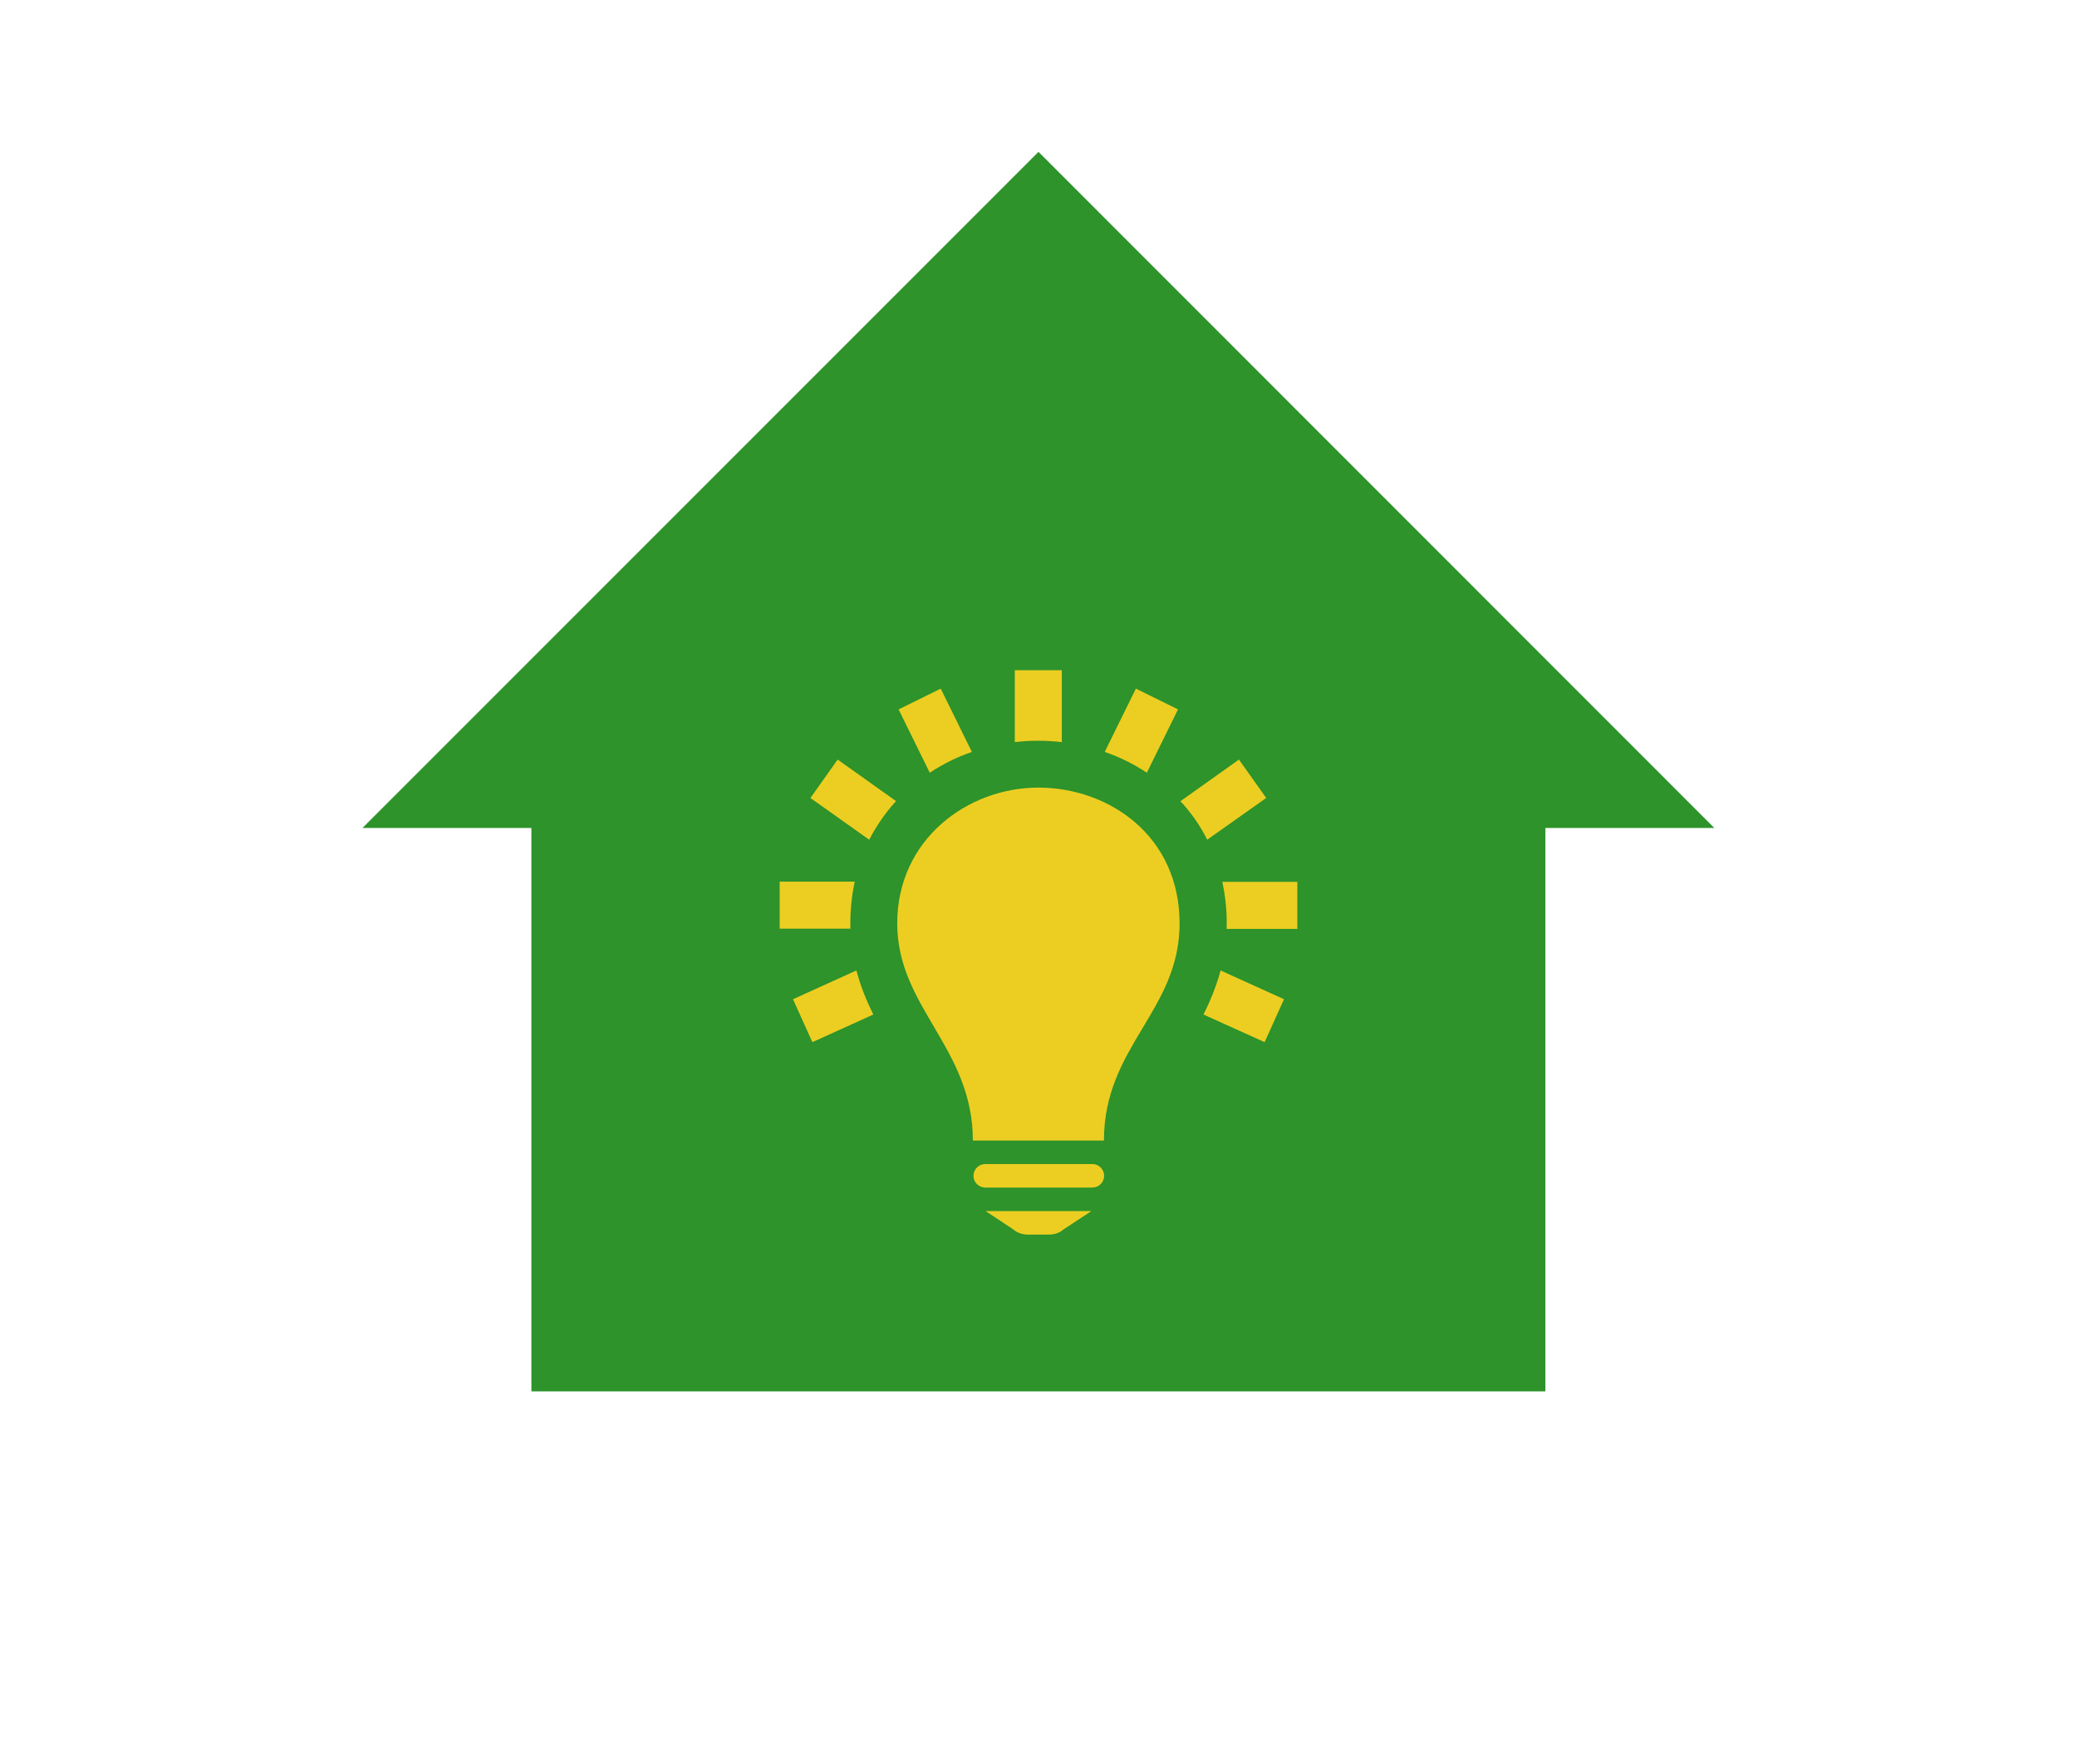 <?xml version="1.0" encoding="UTF-8"?><svg id="_レイヤー_2" xmlns="http://www.w3.org/2000/svg" width="106" height="90" viewBox="0 0 106 90"><defs><style>.cls-1{fill:#ecce22;fill-rule:evenodd;}.cls-2{fill:none;}.cls-3{fill:#2d932a;}</style></defs><g id="_コンテンツ"><rect class="cls-2" width="106" height="90"/><path class="cls-3" d="m53,7.75L18.5,42.25h8.62v28.75h51.75v-28.75h8.62L53,7.75Z"/><path class="cls-1" d="m55.7,61.8l-1.43.94c-.18.17-.46.26-.74.26h-1.07c-.28,0-.55-.09-.74-.26l-1.42-.94h5.4Zm.05-2.4c.33,0,.6.27.6.6s-.27.6-.6.6h-5.47c-.33,0-.6-.27-.6-.6s.27-.6.6-.6h5.47Zm.59-1.2h-6.69c0-4.74-3.86-6.79-3.86-11.08s3.6-6.93,7.2-6.93,7.21,2.46,7.21,6.93-3.86,6.27-3.86,11.08m5.95-8.68l3.24,1.47-.99,2.19-3.12-1.41c.36-.72.66-1.46.87-2.24m-18.58,0c.21.8.5,1.51.86,2.24l-3.11,1.41-.99-2.19,3.24-1.47Zm18.67-4.53h3.83v2.4h-3.61c.03-.8-.05-1.61-.22-2.4m-18.76,0c-.17.79-.24,1.59-.22,2.39h0s-3.61,0-3.61,0v-2.4h3.83Zm16.63-4.12l2.98-2.12,1.39,1.96-3.01,2.13c-.35-.7-.8-1.36-1.37-1.97m-14.51,0c-.55.6-1,1.26-1.37,1.97l-3-2.13,1.39-1.96,2.98,2.12Zm10.65-2.51l1.59-3.23,2.15,1.06-1.59,3.23c-.67-.44-1.39-.8-2.15-1.06m-6.78,0c-.76.26-1.48.62-2.15,1.06l-1.59-3.23,2.15-1.06,1.59,3.23Zm4.59-.5c-.8-.09-1.57-.1-2.4,0v-3.67h2.4v3.67Z"/></g></svg>
